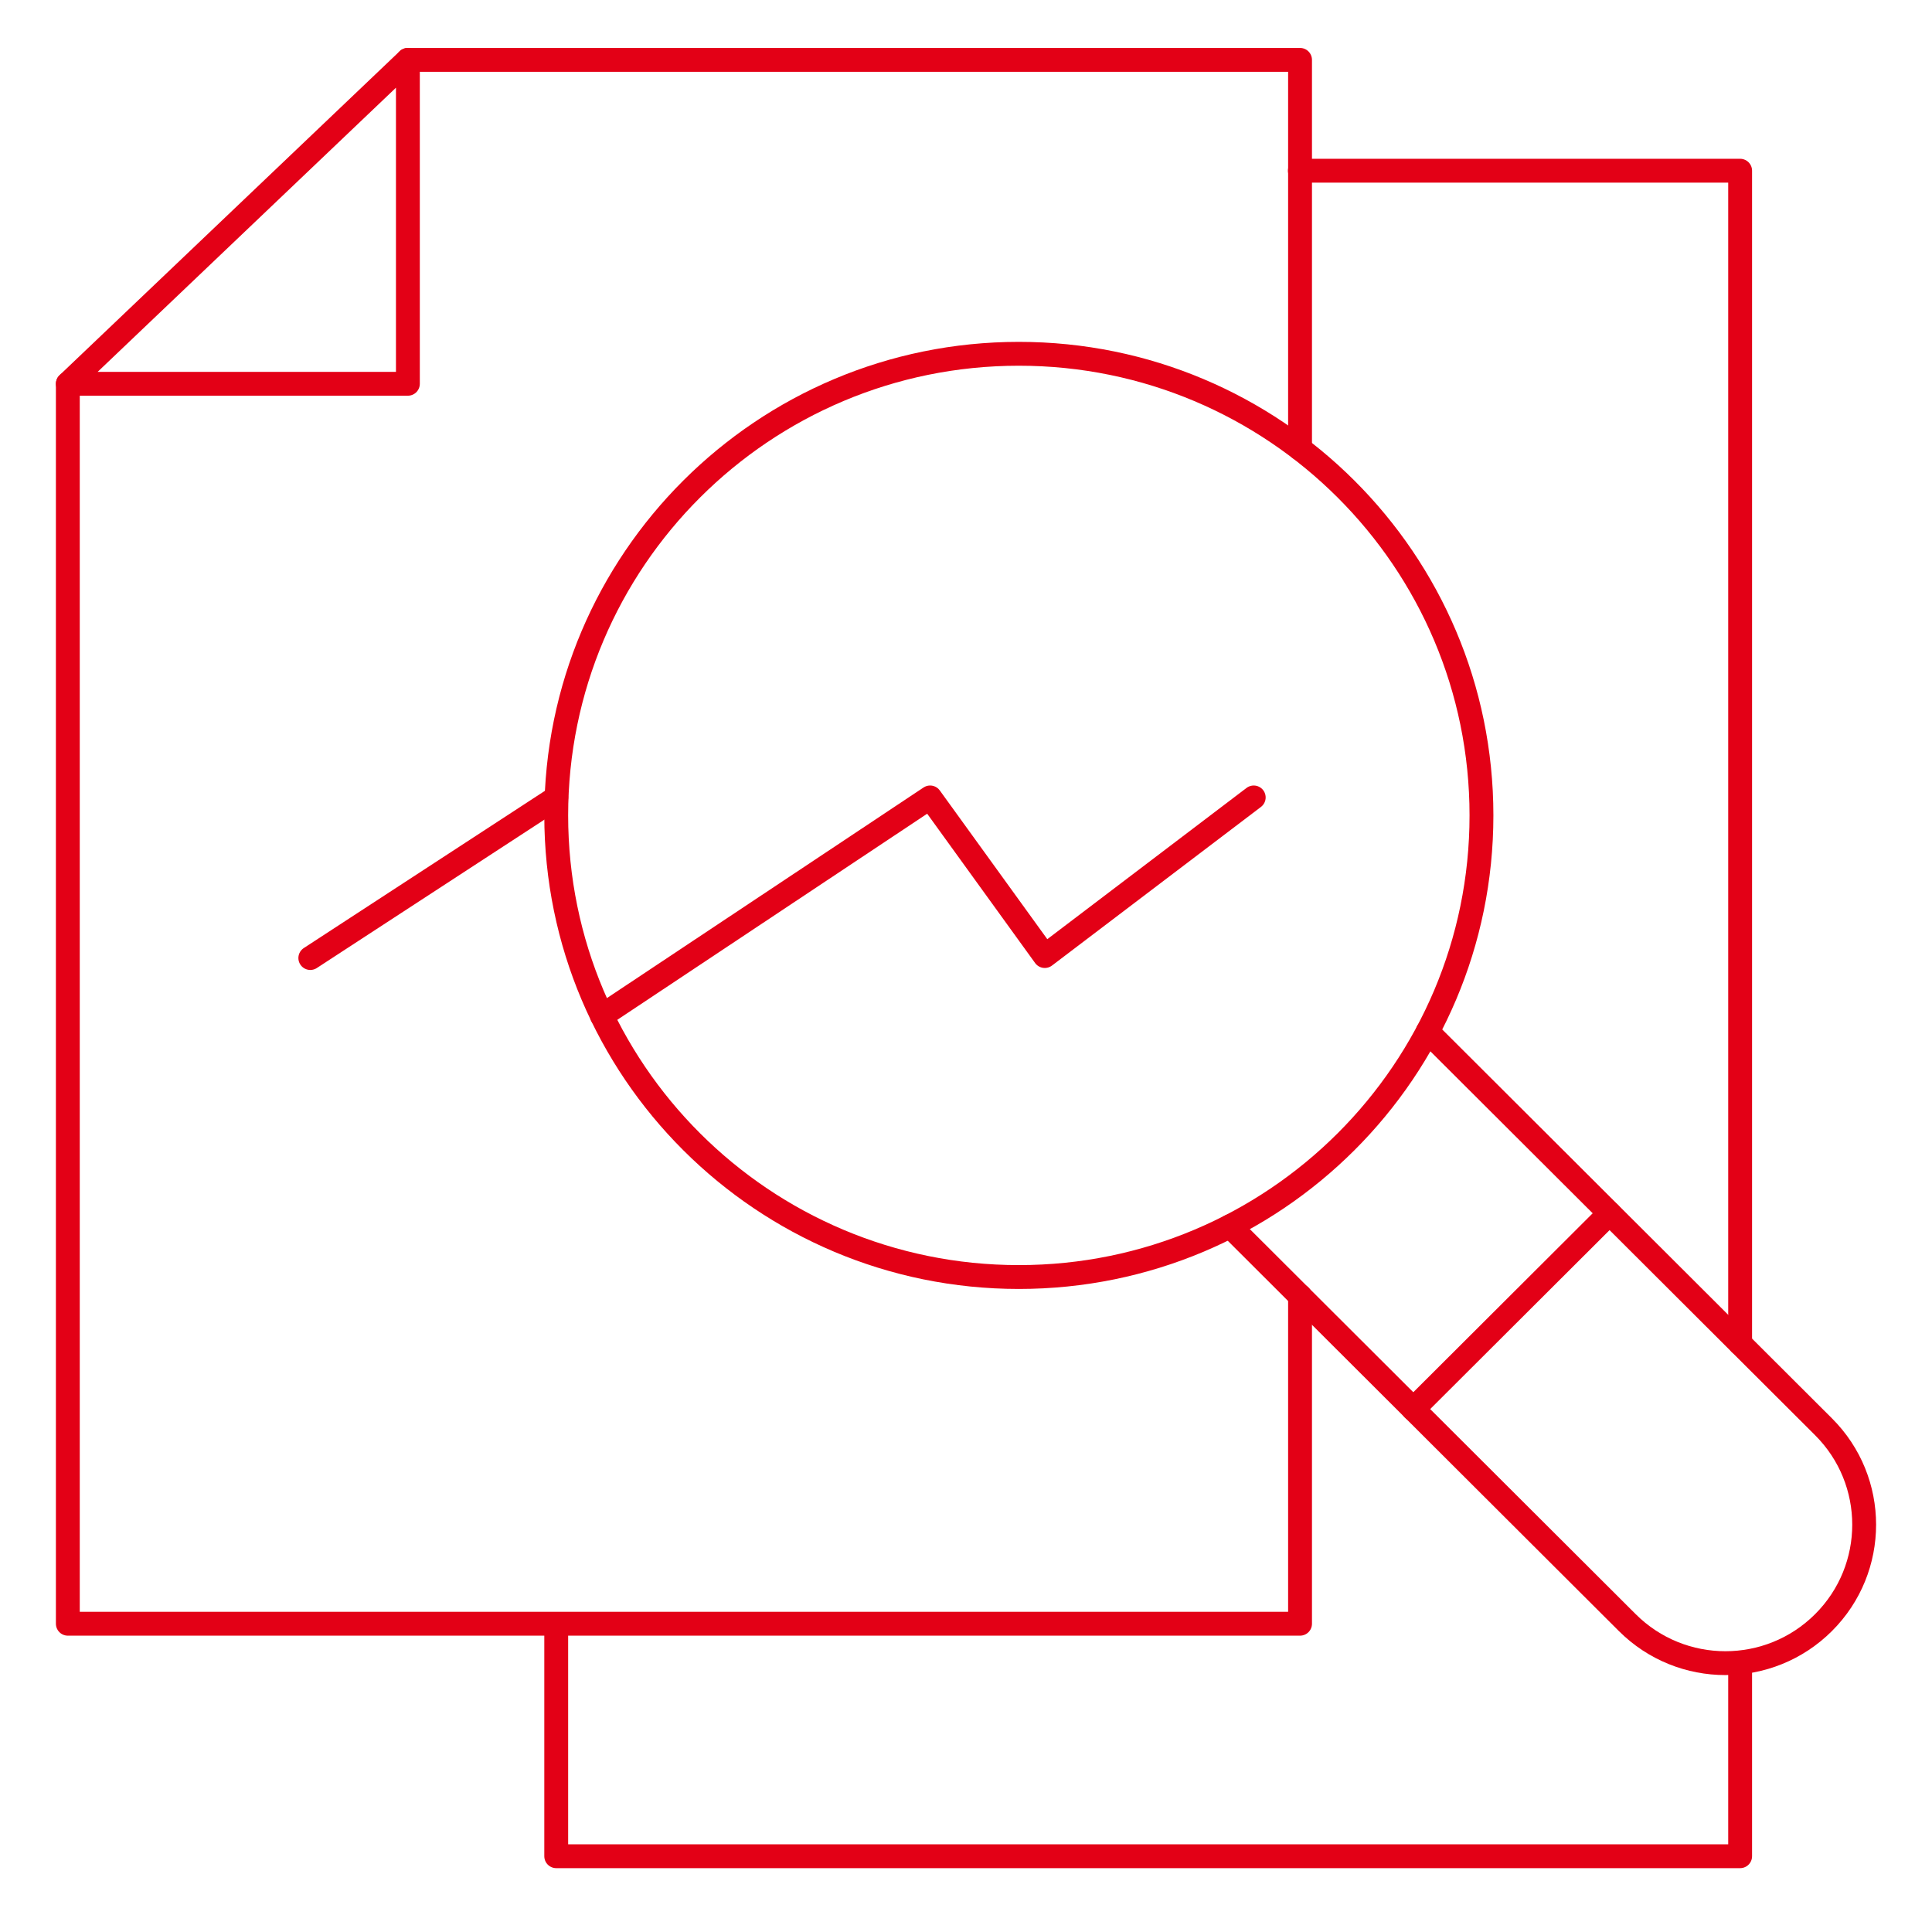 <svg width="81" height="81" viewBox="0 0 81 81" fill="none" xmlns="http://www.w3.org/2000/svg">
<path d="M2.844 16.09V68.076H54.505V54.332" stroke="#E30016" stroke-miterlimit="10" stroke-linecap="round" stroke-linejoin="round"/>
<path d="M17.1 2.51H54.505V18.812" stroke="#E30016" stroke-miterlimit="10" stroke-linecap="round" stroke-linejoin="round"/>
<path d="M17.101 2.51L2.844 16.09H17.101V2.51Z" stroke="#E30016" stroke-miterlimit="10" stroke-linecap="round" stroke-linejoin="round"/>
<path d="M23.32 68.087V77.823H72.956V69.728" stroke="#E30016" stroke-miterlimit="10" stroke-linecap="round" stroke-linejoin="round"/>
<path d="M54.498 7.157H72.956V56.33" stroke="#E30016" stroke-miterlimit="10" stroke-linecap="round" stroke-linejoin="round"/>
<path d="M13.01 40.166L23.321 33.443" stroke="#E30016" stroke-miterlimit="10" stroke-linecap="round" stroke-linejoin="round"/>
<path d="M42.716 53.54C53.428 53.54 62.111 44.875 62.111 34.186C62.111 23.498 53.428 14.833 42.716 14.833C32.004 14.833 23.32 23.498 23.32 34.186C23.32 44.875 32.004 53.54 42.716 53.54Z" stroke="#E30016" stroke-miterlimit="10" stroke-linecap="round" stroke-linejoin="round"/>
<path d="M51.571 51.41L68.224 68.028C70.496 70.295 74.18 70.295 76.452 68.028C78.724 65.761 78.724 62.085 76.452 59.818L59.854 43.256" stroke="#E30016" stroke-miterlimit="10" stroke-linecap="round" stroke-linejoin="round"/>
<path d="M59.252 59.078L67.48 50.869" stroke="#E30016" stroke-miterlimit="10" stroke-linecap="round" stroke-linejoin="round"/>
<path d="M25.236 42.585L38.996 33.433L43.803 40.083L52.563 33.433" stroke="#E30016" stroke-miterlimit="10" stroke-linecap="round" stroke-linejoin="round"/>
</svg>
